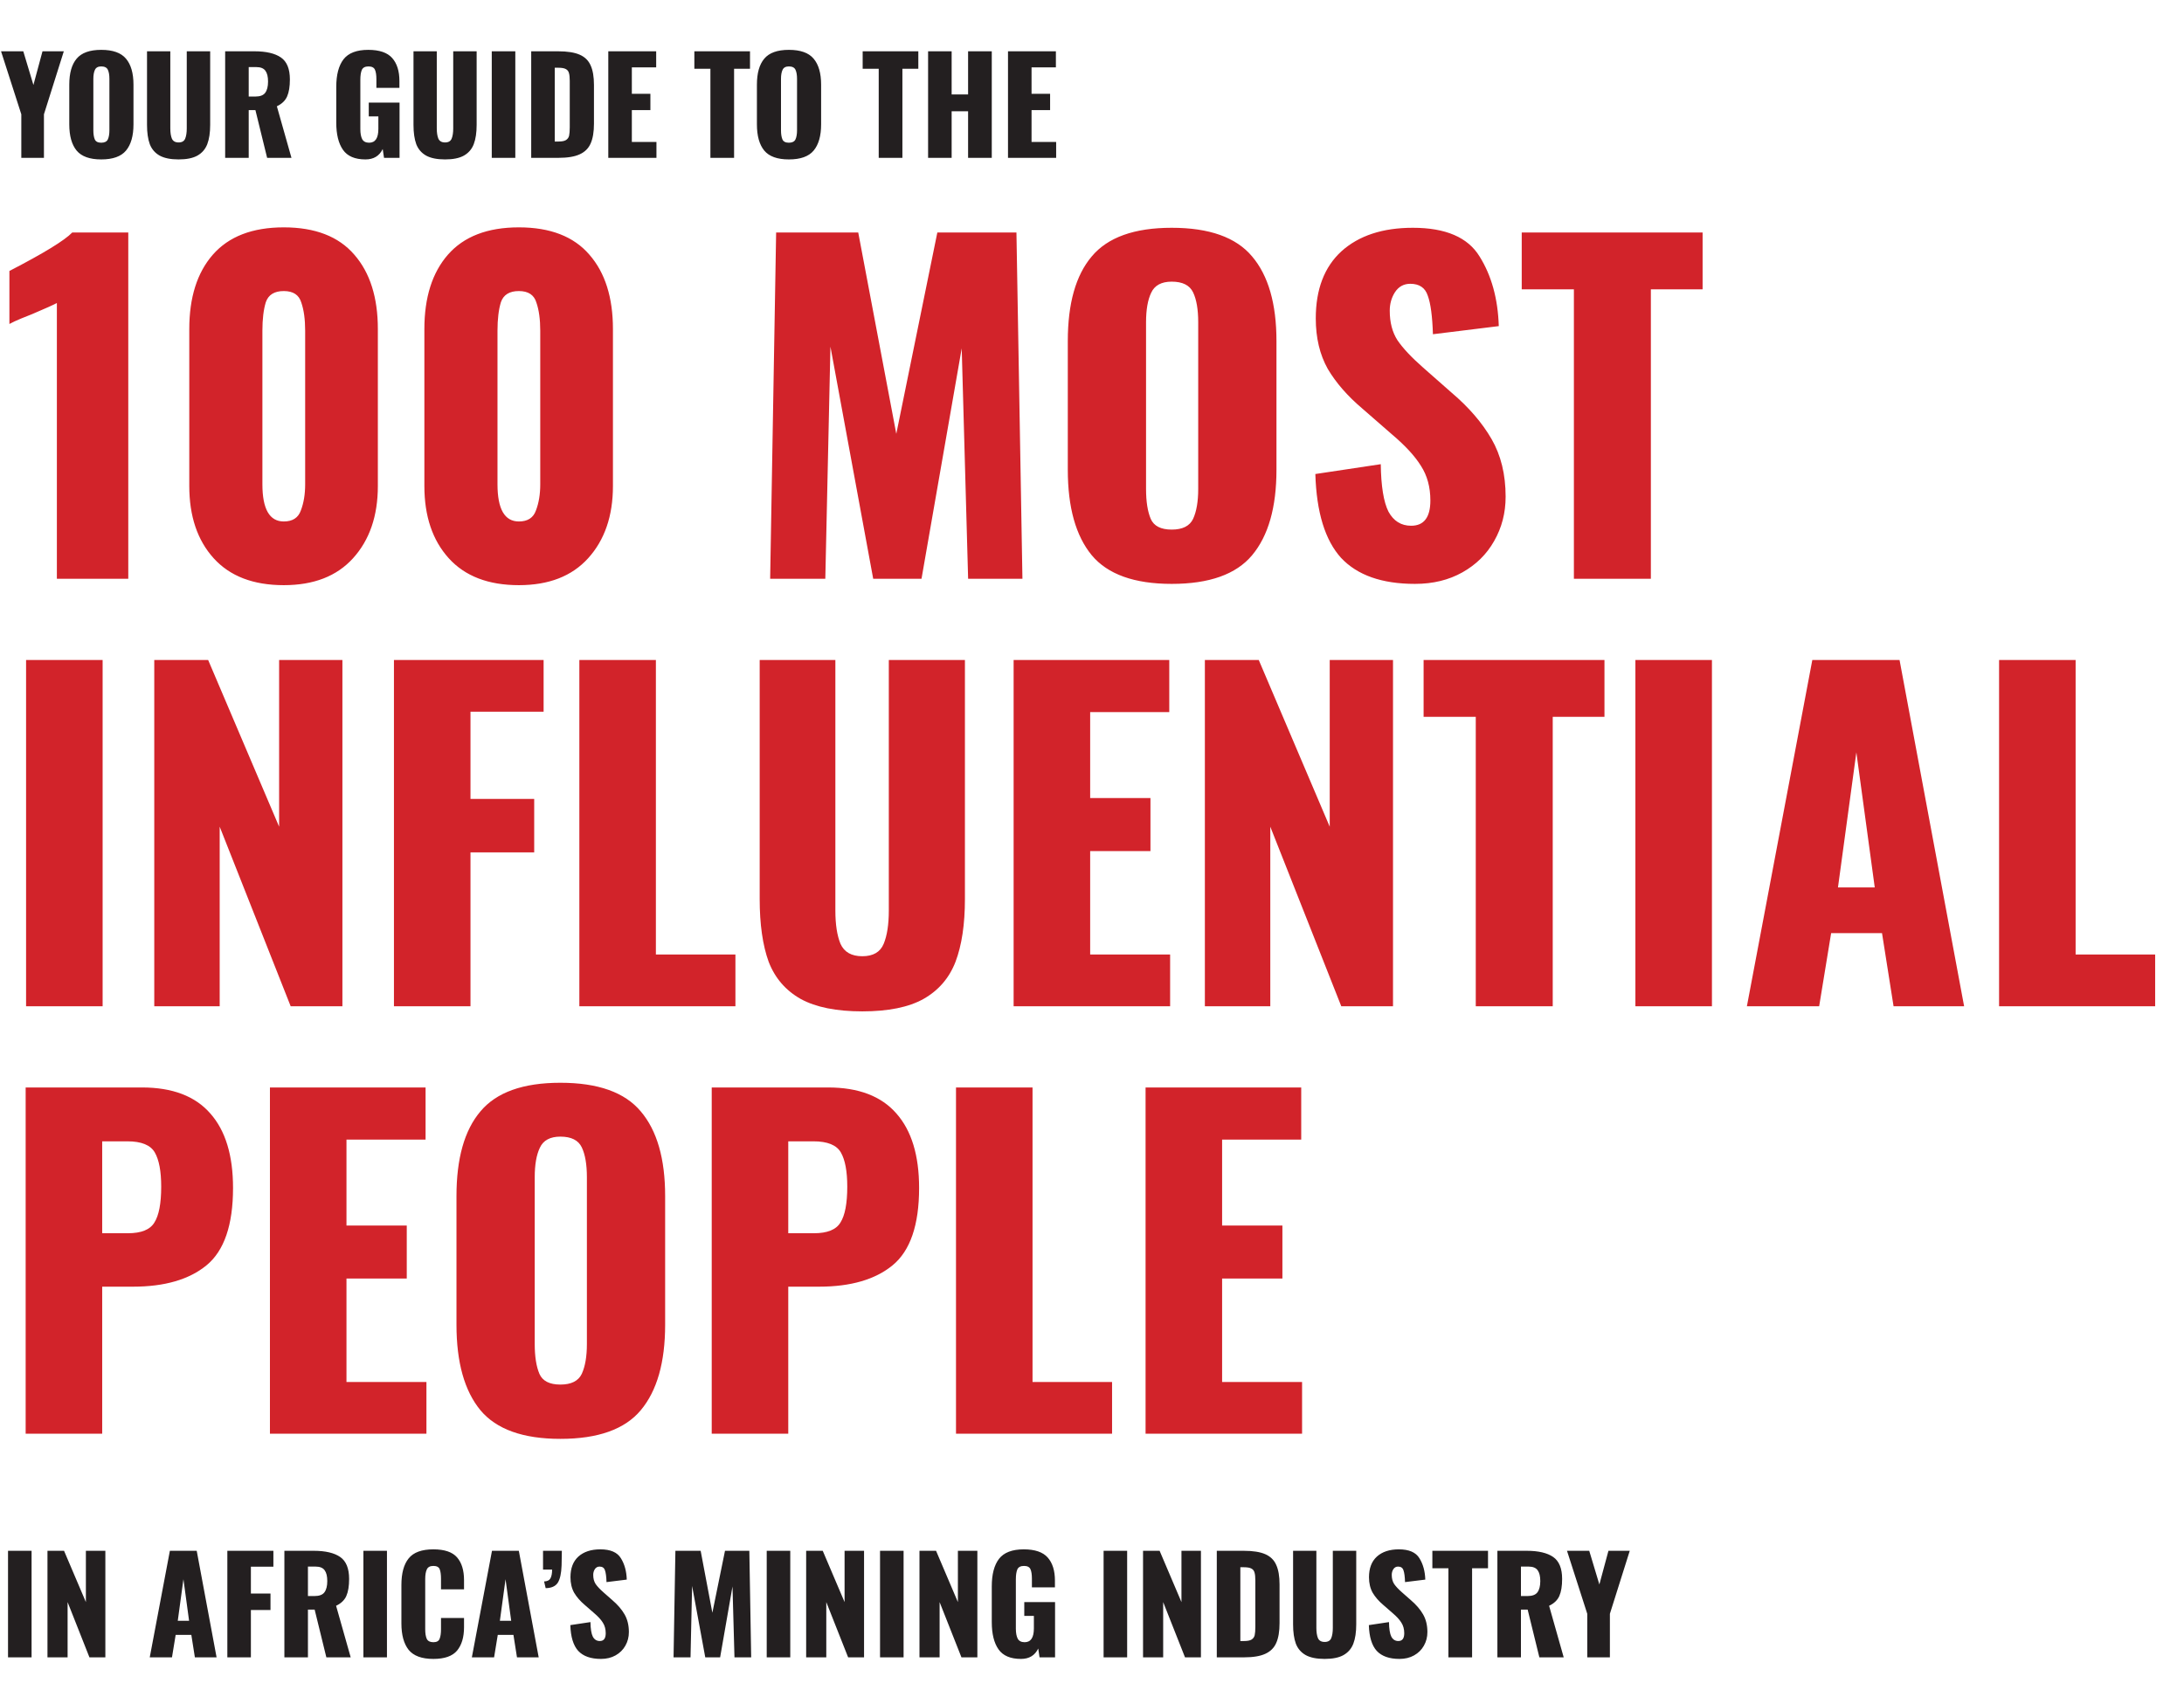 <svg width="332" height="258" viewBox="0 0 332 258" fill="none" xmlns="http://www.w3.org/2000/svg">
<path d="M3.24 17.38L0.16 7.8H3.54L5.08 12.92L6.46 7.8H9.7L6.68 17.38V24H3.24V17.38ZM15.391 24.24C13.644 24.24 12.397 23.793 11.651 22.9C10.904 21.993 10.531 20.66 10.531 18.9V12.88C10.531 11.12 10.904 9.8 11.651 8.92C12.397 8.027 13.644 7.58 15.391 7.58C17.151 7.58 18.404 8.027 19.151 8.92C19.911 9.813 20.291 11.133 20.291 12.88V18.9C20.291 20.66 19.911 21.993 19.151 22.9C18.404 23.793 17.151 24.24 15.391 24.24ZM15.391 21.7C15.897 21.7 16.231 21.533 16.391 21.2C16.551 20.853 16.631 20.387 16.631 19.8V12C16.631 11.4 16.551 10.933 16.391 10.6C16.231 10.267 15.897 10.1 15.391 10.1C14.911 10.1 14.591 10.273 14.431 10.62C14.271 10.953 14.191 11.413 14.191 12V19.8C14.191 20.387 14.264 20.853 14.411 21.2C14.557 21.533 14.884 21.7 15.391 21.7ZM27.149 24.24C25.936 24.24 24.976 24.047 24.27 23.66C23.563 23.26 23.063 22.68 22.77 21.92C22.489 21.147 22.349 20.167 22.349 18.98V7.8H25.89V19.52C25.89 20.173 25.97 20.693 26.13 21.08C26.303 21.467 26.643 21.66 27.149 21.66C27.656 21.66 27.989 21.467 28.149 21.08C28.309 20.693 28.39 20.173 28.39 19.52V7.8H31.95V18.98C31.95 20.167 31.803 21.147 31.509 21.92C31.216 22.68 30.716 23.26 30.009 23.66C29.316 24.047 28.363 24.24 27.149 24.24ZM34.227 7.8H38.687C40.461 7.8 41.801 8.113 42.707 8.74C43.614 9.367 44.067 10.48 44.067 12.08C44.067 13.16 43.927 14.02 43.647 14.66C43.367 15.3 42.847 15.8 42.087 16.16L44.307 24H40.607L38.827 16.74H37.807V24H34.227V7.8ZM38.807 14.68C39.527 14.68 40.027 14.493 40.307 14.12C40.601 13.733 40.747 13.16 40.747 12.4C40.747 11.667 40.614 11.12 40.347 10.76C40.081 10.387 39.621 10.2 38.967 10.2H37.807V14.68H38.807ZM55.557 24.24C53.957 24.24 52.817 23.753 52.137 22.78C51.457 21.807 51.117 20.427 51.117 18.64V13.2C51.117 11.373 51.483 9.98 52.217 9.02C52.963 8.06 54.217 7.58 55.977 7.58C57.67 7.58 58.883 7.993 59.617 8.82C60.35 9.647 60.717 10.813 60.717 12.32V13.36H57.217V12.04C57.217 11.4 57.143 10.92 56.997 10.6C56.85 10.267 56.523 10.1 56.017 10.1C55.497 10.1 55.157 10.28 54.997 10.64C54.85 11 54.777 11.5 54.777 12.14V19.64C54.777 20.28 54.87 20.787 55.057 21.16C55.257 21.52 55.61 21.7 56.117 21.7C57.05 21.7 57.517 21 57.517 19.6V17.7H56.057V15.6H60.737V24H58.377L58.177 22.66C57.67 23.713 56.797 24.24 55.557 24.24ZM67.657 24.24C66.444 24.24 65.484 24.047 64.777 23.66C64.071 23.26 63.571 22.68 63.277 21.92C62.997 21.147 62.857 20.167 62.857 18.98V7.8H66.397V19.52C66.397 20.173 66.477 20.693 66.637 21.08C66.811 21.467 67.151 21.66 67.657 21.66C68.164 21.66 68.497 21.467 68.657 21.08C68.817 20.693 68.897 20.173 68.897 19.52V7.8H72.457V18.98C72.457 20.167 72.311 21.147 72.017 21.92C71.724 22.68 71.224 23.26 70.517 23.66C69.824 24.047 68.871 24.24 67.657 24.24ZM74.755 7.8H78.335V24H74.755V7.8ZM80.751 7.8H84.851C86.251 7.8 87.344 7.973 88.131 8.32C88.917 8.667 89.471 9.213 89.791 9.96C90.124 10.693 90.291 11.68 90.291 12.92V18.8C90.291 20.053 90.124 21.053 89.791 21.8C89.471 22.547 88.917 23.1 88.131 23.46C87.357 23.82 86.277 24 84.891 24H80.751V7.8ZM84.891 21.52C85.411 21.52 85.791 21.447 86.031 21.3C86.284 21.14 86.444 20.92 86.511 20.64C86.577 20.347 86.611 19.92 86.611 19.36V12.3C86.611 11.78 86.571 11.387 86.491 11.12C86.424 10.84 86.264 10.633 86.011 10.5C85.771 10.367 85.391 10.3 84.871 10.3H84.331V21.52H84.891ZM92.469 7.8H99.749V10.24H96.049V14.26H98.87V16.74H96.049V21.58H99.79V24H92.469V7.8ZM107.992 10.46H105.552V7.8H114.012V10.46H111.592V24H107.992V10.46ZM119.922 24.24C118.175 24.24 116.929 23.793 116.182 22.9C115.435 21.993 115.062 20.66 115.062 18.9V12.88C115.062 11.12 115.435 9.8 116.182 8.92C116.929 8.027 118.175 7.58 119.922 7.58C121.682 7.58 122.935 8.027 123.682 8.92C124.442 9.813 124.822 11.133 124.822 12.88V18.9C124.822 20.66 124.442 21.993 123.682 22.9C122.935 23.793 121.682 24.24 119.922 24.24ZM119.922 21.7C120.429 21.7 120.762 21.533 120.922 21.2C121.082 20.853 121.162 20.387 121.162 19.8V12C121.162 11.4 121.082 10.933 120.922 10.6C120.762 10.267 120.429 10.1 119.922 10.1C119.442 10.1 119.122 10.273 118.962 10.62C118.802 10.953 118.722 11.413 118.722 12V19.8C118.722 20.387 118.795 20.853 118.942 21.2C119.089 21.533 119.415 21.7 119.922 21.7ZM133.578 10.46H131.138V7.8H139.598V10.46H137.178V24H133.578V10.46ZM141.084 7.8H144.664V14.36H147.164V7.8H150.764V24H147.164V16.92H144.664V24H141.084V7.8ZM153.231 7.8H160.511V10.24H156.811V14.26H159.631V16.74H156.811V21.58H160.551V24H153.231V7.8Z" fill="#231F20"/>
<path d="M1.22 235.8H4.8V252H1.22V235.8ZM7.216 235.8H9.736L13.056 243.6V235.8H16.016V252H13.596L10.276 243.6V252H7.216V235.8ZM25.824 235.8H29.904L32.924 252H29.624L29.084 248.58H26.704L26.144 252H22.764L25.824 235.8ZM28.744 246.44L27.884 240.12L27.024 246.44H28.744ZM34.559 235.8H41.559V238.22H38.139V242.3H41.119V244.8H38.139V252H34.559V235.8ZM43.231 235.8H47.691C49.465 235.8 50.805 236.113 51.711 236.74C52.618 237.367 53.071 238.48 53.071 240.08C53.071 241.16 52.931 242.02 52.651 242.66C52.371 243.3 51.851 243.8 51.091 244.16L53.311 252H49.611L47.831 244.74H46.811V252H43.231V235.8ZM47.811 242.68C48.531 242.68 49.031 242.493 49.311 242.12C49.605 241.733 49.751 241.16 49.751 240.4C49.751 239.667 49.618 239.12 49.351 238.76C49.085 238.387 48.625 238.2 47.971 238.2H46.811V242.68H47.811ZM55.243 235.8H58.823V252H55.243V235.8ZM65.879 252.24C64.119 252.24 62.866 251.78 62.119 250.86C61.386 249.927 61.019 248.587 61.019 246.84V241C61.019 239.213 61.386 237.867 62.119 236.96C62.852 236.04 64.106 235.58 65.879 235.58C67.572 235.58 68.772 235.987 69.479 236.8C70.186 237.613 70.539 238.767 70.539 240.26V241.66H67.039V240.04C67.039 239.413 66.972 238.933 66.839 238.6C66.706 238.267 66.386 238.1 65.879 238.1C65.372 238.1 65.039 238.28 64.879 238.64C64.719 238.987 64.639 239.473 64.639 240.1V247.72C64.639 248.36 64.719 248.853 64.879 249.2C65.052 249.533 65.386 249.7 65.879 249.7C66.372 249.7 66.686 249.533 66.819 249.2C66.966 248.853 67.039 248.36 67.039 247.72V246.02H70.539V247.42C70.539 248.94 70.186 250.127 69.479 250.98C68.772 251.82 67.572 252.24 65.879 252.24ZM74.789 235.8H78.869L81.889 252H78.589L78.049 248.58H75.669L75.109 252H71.729L74.789 235.8ZM77.709 246.44L76.849 240.12L75.989 246.44H77.709ZM82.709 240.46C83.189 240.447 83.509 240.293 83.669 240C83.842 239.693 83.929 239.247 83.929 238.66H82.549V235.8H85.409C85.409 236.4 85.395 237.14 85.369 238.02C85.329 239.233 85.135 240.113 84.789 240.66C84.442 241.193 83.829 241.467 82.949 241.48L82.709 240.46ZM91.359 252.24C89.813 252.24 88.659 251.833 87.899 251.02C87.153 250.193 86.753 248.887 86.699 247.1L89.759 246.64C89.773 247.667 89.893 248.407 90.119 248.86C90.359 249.3 90.713 249.52 91.179 249.52C91.779 249.52 92.079 249.127 92.079 248.34C92.079 247.713 91.933 247.173 91.639 246.72C91.359 246.267 90.913 245.78 90.299 245.26L88.899 244.04C88.206 243.453 87.666 242.833 87.279 242.18C86.906 241.513 86.719 240.727 86.719 239.82C86.719 238.46 87.119 237.413 87.919 236.68C88.733 235.947 89.846 235.58 91.259 235.58C92.793 235.58 93.833 236.027 94.379 236.92C94.939 237.813 95.239 238.9 95.279 240.18L92.199 240.56C92.173 239.72 92.093 239.12 91.959 238.76C91.839 238.387 91.566 238.2 91.139 238.2C90.833 238.2 90.593 238.333 90.419 238.6C90.259 238.853 90.179 239.14 90.179 239.46C90.179 240.007 90.299 240.467 90.539 240.84C90.793 241.213 91.193 241.64 91.739 242.12L93.079 243.3C93.879 243.98 94.499 244.7 94.939 245.46C95.379 246.22 95.599 247.12 95.599 248.16C95.599 248.92 95.419 249.613 95.059 250.24C94.713 250.853 94.219 251.34 93.579 251.7C92.939 252.06 92.199 252.24 91.359 252.24ZM102.67 235.8H106.51L108.29 245.22L110.21 235.8H113.91L114.19 252H111.65L111.35 241.22L109.47 252H107.21L105.21 241.14L104.97 252H102.39L102.67 235.8ZM116.552 235.8H120.132V252H116.552V235.8ZM122.548 235.8H125.068L128.388 243.6V235.8H131.348V252H128.928L125.608 243.6V252H122.548V235.8ZM133.779 235.8H137.359V252H133.779V235.8ZM139.774 235.8H142.294L145.614 243.6V235.8H148.574V252H146.154L142.834 243.6V252H139.774V235.8ZM155.205 252.24C153.605 252.24 152.465 251.753 151.785 250.78C151.105 249.807 150.765 248.427 150.765 246.64V241.2C150.765 239.373 151.132 237.98 151.865 237.02C152.612 236.06 153.865 235.58 155.625 235.58C157.318 235.58 158.532 235.993 159.265 236.82C159.998 237.647 160.365 238.813 160.365 240.32V241.36H156.865V240.04C156.865 239.4 156.792 238.92 156.645 238.6C156.498 238.267 156.172 238.1 155.665 238.1C155.145 238.1 154.805 238.28 154.645 238.64C154.498 239 154.425 239.5 154.425 240.14V247.64C154.425 248.28 154.518 248.787 154.705 249.16C154.905 249.52 155.258 249.7 155.765 249.7C156.698 249.7 157.165 249 157.165 247.6V245.7H155.705V243.6H160.385V252H158.025L157.825 250.66C157.318 251.713 156.445 252.24 155.205 252.24ZM167.763 235.8H171.343V252H167.763V235.8ZM173.759 235.8H176.279L179.599 243.6V235.8H182.559V252H180.139L176.819 243.6V252H173.759V235.8ZM184.97 235.8H189.07C190.47 235.8 191.563 235.973 192.35 236.32C193.136 236.667 193.69 237.213 194.01 237.96C194.343 238.693 194.51 239.68 194.51 240.92V246.8C194.51 248.053 194.343 249.053 194.01 249.8C193.69 250.547 193.136 251.1 192.35 251.46C191.576 251.82 190.496 252 189.11 252H184.97V235.8ZM189.11 249.52C189.63 249.52 190.01 249.447 190.25 249.3C190.503 249.14 190.663 248.92 190.73 248.64C190.796 248.347 190.83 247.92 190.83 247.36V240.3C190.83 239.78 190.79 239.387 190.71 239.12C190.643 238.84 190.483 238.633 190.23 238.5C189.99 238.367 189.61 238.3 189.09 238.3H188.55V249.52H189.11ZM201.368 252.24C200.155 252.24 199.195 252.047 198.488 251.66C197.782 251.26 197.282 250.68 196.988 249.92C196.708 249.147 196.568 248.167 196.568 246.98V235.8H200.108V247.52C200.108 248.173 200.188 248.693 200.348 249.08C200.522 249.467 200.862 249.66 201.368 249.66C201.875 249.66 202.208 249.467 202.368 249.08C202.528 248.693 202.608 248.173 202.608 247.52V235.8H206.168V246.98C206.168 248.167 206.022 249.147 205.728 249.92C205.435 250.68 204.935 251.26 204.228 251.66C203.535 252.047 202.582 252.24 201.368 252.24ZM212.746 252.24C211.199 252.24 210.046 251.833 209.286 251.02C208.539 250.193 208.139 248.887 208.086 247.1L211.146 246.64C211.159 247.667 211.279 248.407 211.506 248.86C211.746 249.3 212.099 249.52 212.566 249.52C213.166 249.52 213.466 249.127 213.466 248.34C213.466 247.713 213.319 247.173 213.026 246.72C212.746 246.267 212.299 245.78 211.686 245.26L210.286 244.04C209.593 243.453 209.053 242.833 208.666 242.18C208.293 241.513 208.106 240.727 208.106 239.82C208.106 238.46 208.506 237.413 209.306 236.68C210.119 235.947 211.233 235.58 212.646 235.58C214.179 235.58 215.219 236.027 215.766 236.92C216.326 237.813 216.626 238.9 216.666 240.18L213.586 240.56C213.559 239.72 213.479 239.12 213.346 238.76C213.226 238.387 212.953 238.2 212.526 238.2C212.219 238.2 211.979 238.333 211.806 238.6C211.646 238.853 211.566 239.14 211.566 239.46C211.566 240.007 211.686 240.467 211.926 240.84C212.179 241.213 212.579 241.64 213.126 242.12L214.466 243.3C215.266 243.98 215.886 244.7 216.326 245.46C216.766 246.22 216.986 247.12 216.986 248.16C216.986 248.92 216.806 249.613 216.446 250.24C216.099 250.853 215.606 251.34 214.966 251.7C214.326 252.06 213.586 252.24 212.746 252.24ZM220.18 238.46H217.74V235.8H226.2V238.46H223.78V252H220.18V238.46ZM227.626 235.8H232.086C233.859 235.8 235.199 236.113 236.106 236.74C237.012 237.367 237.466 238.48 237.466 240.08C237.466 241.16 237.326 242.02 237.046 242.66C236.766 243.3 236.246 243.8 235.486 244.16L237.706 252H234.006L232.226 244.74H231.206V252H227.626V235.8ZM232.206 242.68C232.926 242.68 233.426 242.493 233.706 242.12C233.999 241.733 234.146 241.16 234.146 240.4C234.146 239.667 234.012 239.12 233.746 238.76C233.479 238.387 233.019 238.2 232.366 238.2H231.206V242.68H232.206ZM241.287 245.38L238.207 235.8H241.587L243.127 240.92L244.507 235.8H247.747L244.727 245.38V252H241.287V245.38Z" fill="#231F20"/>
<path d="M8.645 46.075C8.168 46.335 6.912 46.898 4.875 47.765C4.528 47.895 3.987 48.112 3.25 48.415C2.513 48.718 1.907 49 1.43 49.26V41.2C6.63 38.513 9.815 36.563 10.985 35.35H19.5V88H8.645V46.075ZM43.139 88.975C38.502 88.975 34.949 87.61 32.479 84.88C30.009 82.15 28.774 78.488 28.774 73.895V50.04C28.774 45.23 29.965 41.46 32.349 38.73C34.775 35.957 38.372 34.57 43.139 34.57C47.905 34.57 51.48 35.957 53.864 38.73C56.247 41.46 57.439 45.23 57.439 50.04V73.895C57.439 78.445 56.182 82.107 53.669 84.88C51.199 87.61 47.689 88.975 43.139 88.975ZM43.139 79.29C44.482 79.29 45.349 78.727 45.739 77.6C46.172 76.473 46.389 75.152 46.389 73.635V50.3C46.389 48.567 46.194 47.137 45.804 46.01C45.457 44.84 44.569 44.255 43.139 44.255C41.709 44.255 40.799 44.818 40.409 45.945C40.062 47.072 39.889 48.523 39.889 50.3V73.635C39.889 77.405 40.972 79.29 43.139 79.29ZM78.876 88.975C74.239 88.975 70.686 87.61 68.216 84.88C65.746 82.15 64.511 78.488 64.511 73.895V50.04C64.511 45.23 65.703 41.46 68.086 38.73C70.513 35.957 74.109 34.57 78.876 34.57C83.643 34.57 87.218 35.957 89.601 38.73C91.984 41.46 93.176 45.23 93.176 50.04V73.895C93.176 78.445 91.919 82.107 89.406 84.88C86.936 87.61 83.426 88.975 78.876 88.975ZM78.876 79.29C80.219 79.29 81.086 78.727 81.476 77.6C81.909 76.473 82.126 75.152 82.126 73.635V50.3C82.126 48.567 81.931 47.137 81.541 46.01C81.194 44.84 80.306 44.255 78.876 44.255C77.446 44.255 76.536 44.818 76.146 45.945C75.799 47.072 75.626 48.523 75.626 50.3V73.635C75.626 77.405 76.709 79.29 78.876 79.29ZM117.984 35.35H130.464L136.249 65.965L142.489 35.35H154.514L155.424 88H147.169L146.194 52.965L140.084 88H132.739L126.239 52.705L125.459 88H117.074L117.984 35.35ZM178.116 88.78C172.439 88.78 168.387 87.328 165.961 84.425C163.534 81.478 162.321 77.145 162.321 71.425V51.86C162.321 46.14 163.534 41.85 165.961 38.99C168.387 36.087 172.439 34.635 178.116 34.635C183.836 34.635 187.909 36.087 190.336 38.99C192.806 41.893 194.041 46.183 194.041 51.86V71.425C194.041 77.145 192.806 81.478 190.336 84.425C187.909 87.328 183.836 88.78 178.116 88.78ZM178.116 80.525C179.762 80.525 180.846 79.983 181.366 78.9C181.886 77.773 182.146 76.257 182.146 74.35V49C182.146 47.05 181.886 45.533 181.366 44.45C180.846 43.367 179.762 42.825 178.116 42.825C176.556 42.825 175.516 43.388 174.996 44.515C174.476 45.598 174.216 47.093 174.216 49V74.35C174.216 76.257 174.454 77.773 174.931 78.9C175.407 79.983 176.469 80.525 178.116 80.525ZM215.097 88.78C210.07 88.78 206.322 87.458 203.852 84.815C201.425 82.128 200.125 77.882 199.952 72.075L209.897 70.58C209.94 73.917 210.33 76.322 211.067 77.795C211.847 79.225 212.995 79.94 214.512 79.94C216.462 79.94 217.437 78.662 217.437 76.105C217.437 74.068 216.96 72.313 216.007 70.84C215.097 69.367 213.645 67.785 211.652 66.095L207.102 62.13C204.848 60.223 203.093 58.208 201.837 56.085C200.623 53.918 200.017 51.362 200.017 48.415C200.017 43.995 201.317 40.593 203.917 38.21C206.56 35.827 210.178 34.635 214.772 34.635C219.755 34.635 223.135 36.087 224.912 38.99C226.732 41.893 227.707 45.425 227.837 49.585L217.827 50.82C217.74 48.09 217.48 46.14 217.047 44.97C216.657 43.757 215.768 43.15 214.382 43.15C213.385 43.15 212.605 43.583 212.042 44.45C211.522 45.273 211.262 46.205 211.262 47.245C211.262 49.022 211.652 50.517 212.432 51.73C213.255 52.943 214.555 54.33 216.332 55.89L220.687 59.725C223.287 61.935 225.302 64.275 226.732 66.745C228.162 69.215 228.877 72.14 228.877 75.52C228.877 77.99 228.292 80.243 227.122 82.28C225.995 84.273 224.392 85.855 222.312 87.025C220.232 88.195 217.827 88.78 215.097 88.78ZM239.255 43.995H231.325V35.35H258.82V43.995H250.955V88H239.255V43.995ZM3.965 100.35H15.6V153H3.965V100.35ZM23.451 100.35H31.641L42.431 125.7V100.35H52.051V153H44.186L33.396 125.7V153H23.451V100.35ZM59.886 100.35H82.636V108.215H71.521V121.475H81.206V129.6H71.521V153H59.886V100.35ZM88.07 100.35H99.705V145.135H111.795V153H88.07V100.35ZM131.083 153.78C127.139 153.78 124.019 153.152 121.723 151.895C119.426 150.595 117.801 148.71 116.848 146.24C115.938 143.727 115.483 140.542 115.483 136.685V100.35H126.988V138.44C126.988 140.563 127.248 142.253 127.768 143.51C128.331 144.767 129.436 145.395 131.083 145.395C132.729 145.395 133.813 144.767 134.333 143.51C134.853 142.253 135.113 140.563 135.113 138.44V100.35H146.683V136.685C146.683 140.542 146.206 143.727 145.253 146.24C144.299 148.71 142.674 150.595 140.378 151.895C138.124 153.152 135.026 153.78 131.083 153.78ZM154.086 100.35H177.746V108.28H165.721V121.345H174.886V129.405H165.721V145.135H177.876V153H154.086V100.35ZM183.158 100.35H191.348L202.138 125.7V100.35H211.758V153H203.893L193.103 125.7V153H183.158V100.35ZM224.338 108.995H216.408V100.35H243.903V108.995H236.038V153H224.338V108.995ZM248.604 100.35H260.239V153H248.604V100.35ZM275.499 100.35H288.759L298.574 153H287.849L286.094 141.885H278.359L276.539 153H265.554L275.499 100.35ZM284.989 134.93L282.194 114.39L279.399 134.93H284.989ZM303.89 100.35H315.525V145.135H327.615V153H303.89V100.35ZM3.9 165.35H21.58C26.217 165.35 29.683 166.672 31.98 169.315C34.277 171.915 35.425 175.685 35.425 180.625C35.425 186.258 34.082 190.18 31.395 192.39C28.752 194.557 25.025 195.64 20.215 195.64H15.535V218H3.9V165.35ZM19.435 187.515C21.472 187.515 22.815 186.973 23.465 185.89C24.158 184.807 24.505 182.987 24.505 180.43C24.505 178.09 24.18 176.357 23.53 175.23C22.88 174.103 21.493 173.54 19.37 173.54H15.535V187.515H19.435ZM41.034 165.35H64.694V173.28H52.669V186.345H61.834V194.405H52.669V210.135H64.824V218H41.034V165.35ZM85.186 218.78C79.509 218.78 75.458 217.328 73.031 214.425C70.604 211.478 69.391 207.145 69.391 201.425V181.86C69.391 176.14 70.604 171.85 73.031 168.99C75.458 166.087 79.509 164.635 85.186 164.635C90.906 164.635 94.979 166.087 97.406 168.99C99.876 171.893 101.111 176.183 101.111 181.86V201.425C101.111 207.145 99.876 211.478 97.406 214.425C94.979 217.328 90.906 218.78 85.186 218.78ZM85.186 210.525C86.833 210.525 87.916 209.983 88.436 208.9C88.956 207.773 89.216 206.257 89.216 204.35V179C89.216 177.05 88.956 175.533 88.436 174.45C87.916 173.367 86.833 172.825 85.186 172.825C83.626 172.825 82.586 173.388 82.066 174.515C81.546 175.598 81.286 177.093 81.286 179V204.35C81.286 206.257 81.524 207.773 82.001 208.9C82.478 209.983 83.539 210.525 85.186 210.525ZM108.192 165.35H125.872C130.509 165.35 133.975 166.672 136.272 169.315C138.569 171.915 139.717 175.685 139.717 180.625C139.717 186.258 138.374 190.18 135.687 192.39C133.044 194.557 129.317 195.64 124.507 195.64H119.827V218H108.192V165.35ZM123.727 187.515C125.764 187.515 127.107 186.973 127.757 185.89C128.45 184.807 128.797 182.987 128.797 180.43C128.797 178.09 128.472 176.357 127.822 175.23C127.172 174.103 125.785 173.54 123.662 173.54H119.827V187.515H123.727ZM145.326 165.35H156.961V210.135H169.051V218H145.326V165.35ZM174.144 165.35H197.804V173.28H185.779V186.345H194.944V194.405H185.779V210.135H197.934V218H174.144V165.35Z" fill="#D2232A"/>
</svg>
